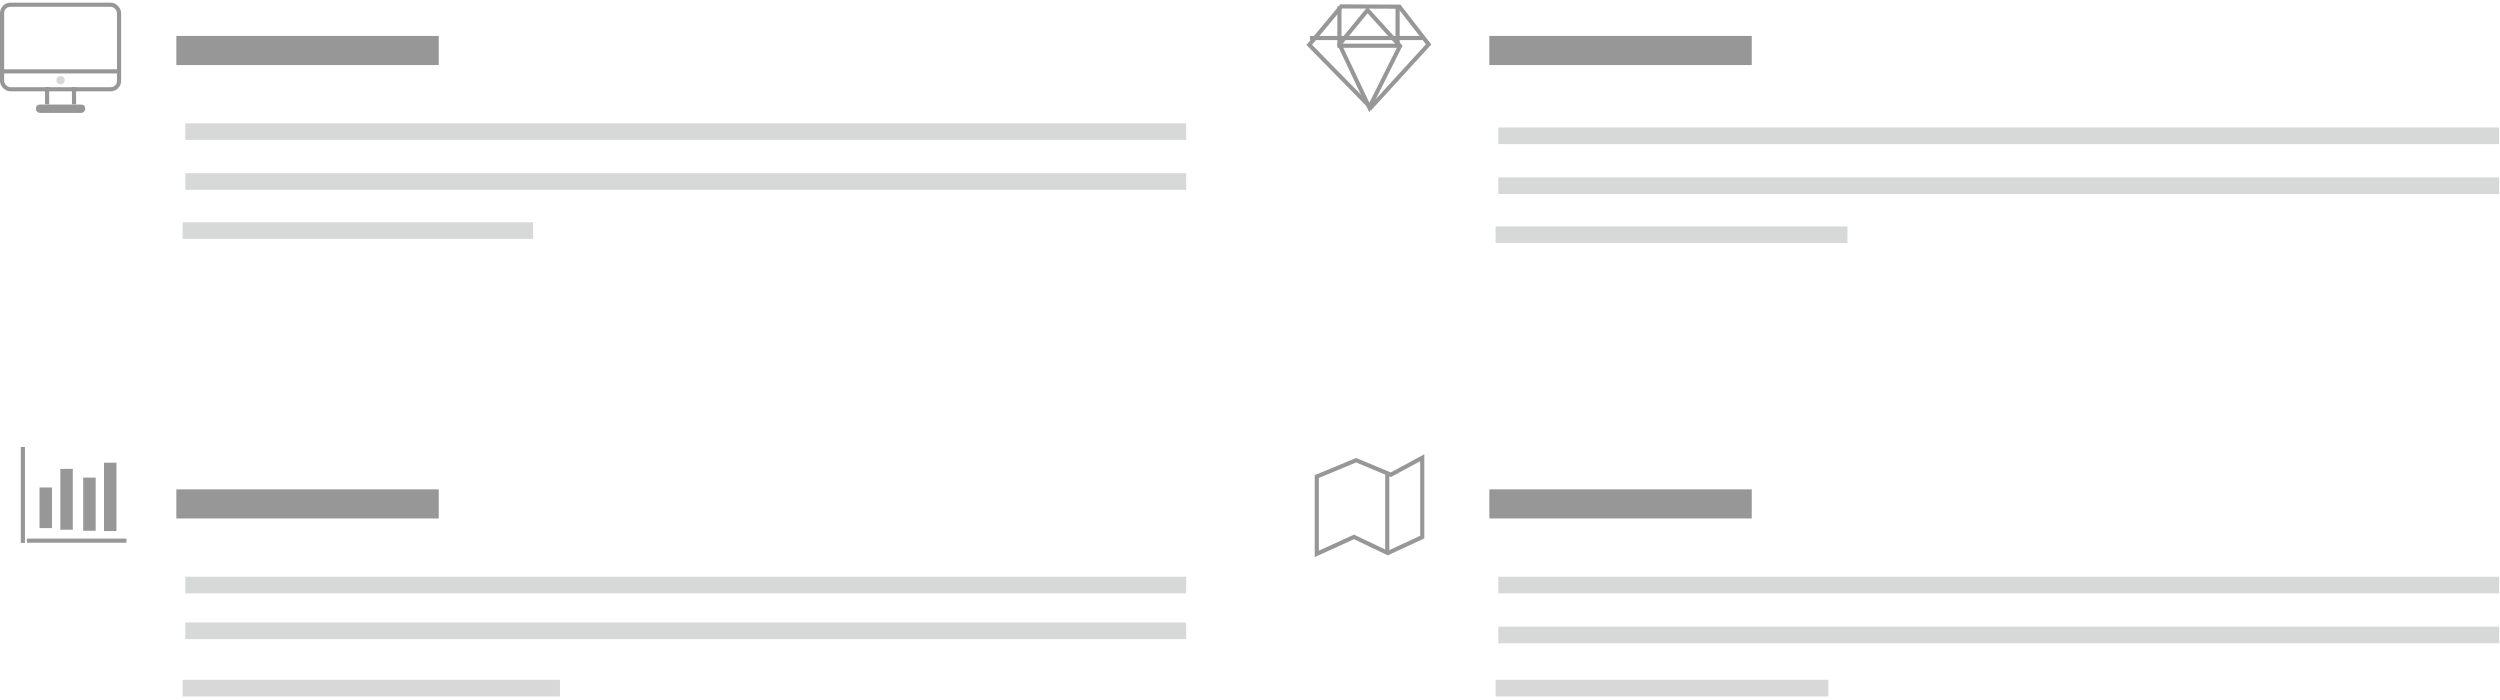 <?xml version="1.0" encoding="UTF-8"?>
<svg xmlns="http://www.w3.org/2000/svg" xmlns:xlink="http://www.w3.org/1999/xlink" width="100" height="28" viewBox="0 0 601 167" version="1.1">
    
    <title>services11</title>
    <desc>Created with Sketch.</desc>
    <defs>
        <rect id="path-1" x="8.628" y="24.514" width="11.864" height="1.066" rx="0.533"/>
    </defs>
    <g id="Services" stroke="none" stroke-width="1" fill="none" fill-rule="evenodd">
        <g id="11">
            <g id="icon-mac">
                <rect id="Rectangle-3" stroke="#979797" x="0.5" y="0.5" width="28.121" height="20.316" rx="2"/>
                <path d="M0.539,16.52 L28.581,16.52" id="Line" stroke="#979797" stroke-linecap="square"/>
                <path d="M11.325,20.783 L11.325,23.981" id="Line" stroke="#979797" stroke-linecap="square"/>
                <path d="M17.796,20.783 L17.796,23.981" id="Line" stroke="#979797" stroke-linecap="square"/>
                <g id="Rectangle-4">
                    <use fill="#D8D8D8" fill-rule="evenodd" xlink:href="#path-1"/>
                    <rect stroke="#979797" stroke-width="1" x="9.128" y="25.014" width="10.864" height="1" rx="0.5"/>
                </g>
                <ellipse id="Oval" fill="#D8D8D8" cx="14.56" cy="18.652" rx="1" ry="1"/>
            </g>
            <path d="M45.891,11.5 L101.975,11.5" id="Line" stroke="#979797" stroke-width="7" stroke-linecap="square"/>
            <path d="M46.546,31 L283.159,31" id="Line" stroke="#D7D9D9" stroke-width="4" stroke-linecap="square"/>
            <path d="M46.546,43 L283.159,43" id="Line" stroke="#D7D9D9" stroke-width="4" stroke-linecap="square"/>
            <path d="M45.891,54.79 L126.153,54.79" id="Line" stroke="#D7D9D9" stroke-width="4" stroke-linecap="square"/>
            <path d="M45.891,120.5 L101.975,120.5" id="Line" stroke="#979797" stroke-width="7" stroke-linecap="square"/>
            <path d="M46.546,140 L283.159,140" id="Line" stroke="#D7D9D9" stroke-width="4" stroke-linecap="square"/>
            <path d="M46.546,151 L283.159,151" id="Line" stroke="#D7D9D9" stroke-width="4" stroke-linecap="square"/>
            <path d="M45.891,164.79 L132.616,164.79" id="Line" stroke="#D7D9D9" stroke-width="4" stroke-linecap="square"/>
            <path d="M11,118.052 L11,124.815" id="Line" stroke="#979797" stroke-width="3" stroke-linecap="square"/>
            <path d="M16,113.58 L16,125.204" id="Line" stroke="#979797" stroke-width="3" stroke-linecap="square"/>
            <path d="M21.5,115.677 L21.5,125.458" id="Line" stroke="#979797" stroke-width="3" stroke-linecap="square"/>
            <path d="M26.5,112.09 L26.5,125.525" id="Line" stroke="#979797" stroke-width="3" stroke-linecap="square"/>
            <path d="M5.5,107.319 L5.5,129.379" id="Line" stroke="#979797" stroke-linecap="square"/>
            <path d="M29.905,129.333 L6.957,129.333" id="Line" stroke="#979797" stroke-linecap="square"/>
            <polygon id="Path-2" stroke="#979797" points="336.41 0.967 343.44 10.026 329.545 25.232 314.739 10.142 322.452 0.897"/>
            <polyline id="Path-3" stroke="#979797" points="321.995 0.897 321.995 10.35 335.983 10.35 335.983 1.033"/>
            <polygon id="Path-4" stroke="#979797" points="328.747 1.793 321.995 10.024 329.181 25.202 336.575 10.424"/>
            <path d="M315.426,8.5 L341.507,8.5" id="Line" stroke="#979797" stroke-linecap="square"/>
            <path d="M361.537,11.5 L417.621,11.5" id="Line" stroke="#979797" stroke-width="7" stroke-linecap="square"/>
            <path d="M362.193,32 L598.805,32" id="Line" stroke="#D7D9D9" stroke-width="4" stroke-linecap="square"/>
            <path d="M362.193,44 L598.805,44" id="Line" stroke="#D7D9D9" stroke-width="4" stroke-linecap="square"/>
            <path d="M361.537,55.79 L442.138,55.79" id="Line" stroke="#D7D9D9" stroke-width="4" stroke-linecap="square"/>
            <path d="M361.537,120.5 L417.621,120.5" id="Line" stroke="#979797" stroke-width="7" stroke-linecap="square"/>
            <path d="M362.193,140 L598.805,140" id="Line" stroke="#D7D9D9" stroke-width="4" stroke-linecap="square"/>
            <path d="M362.193,152 L598.805,152" id="Line" stroke="#D7D9D9" stroke-width="4" stroke-linecap="square"/>
            <path d="M361.537,164.79 L437.544,164.79" id="Line" stroke="#D7D9D9" stroke-width="4" stroke-linecap="square"/>
            <polygon id="Path-5" stroke="#979797" points="316.553 113.925 316.553 132.516 325.499 128.434 333.634 132.315 341.911 128.476 341.911 109.4 334.359 113.483 326.011 109.996"/>
            <path d="M333.5,113.52 L333.5,131.67" id="Line" stroke="#979797" stroke-linecap="square"/>
        </g>
    </g>
</svg>
